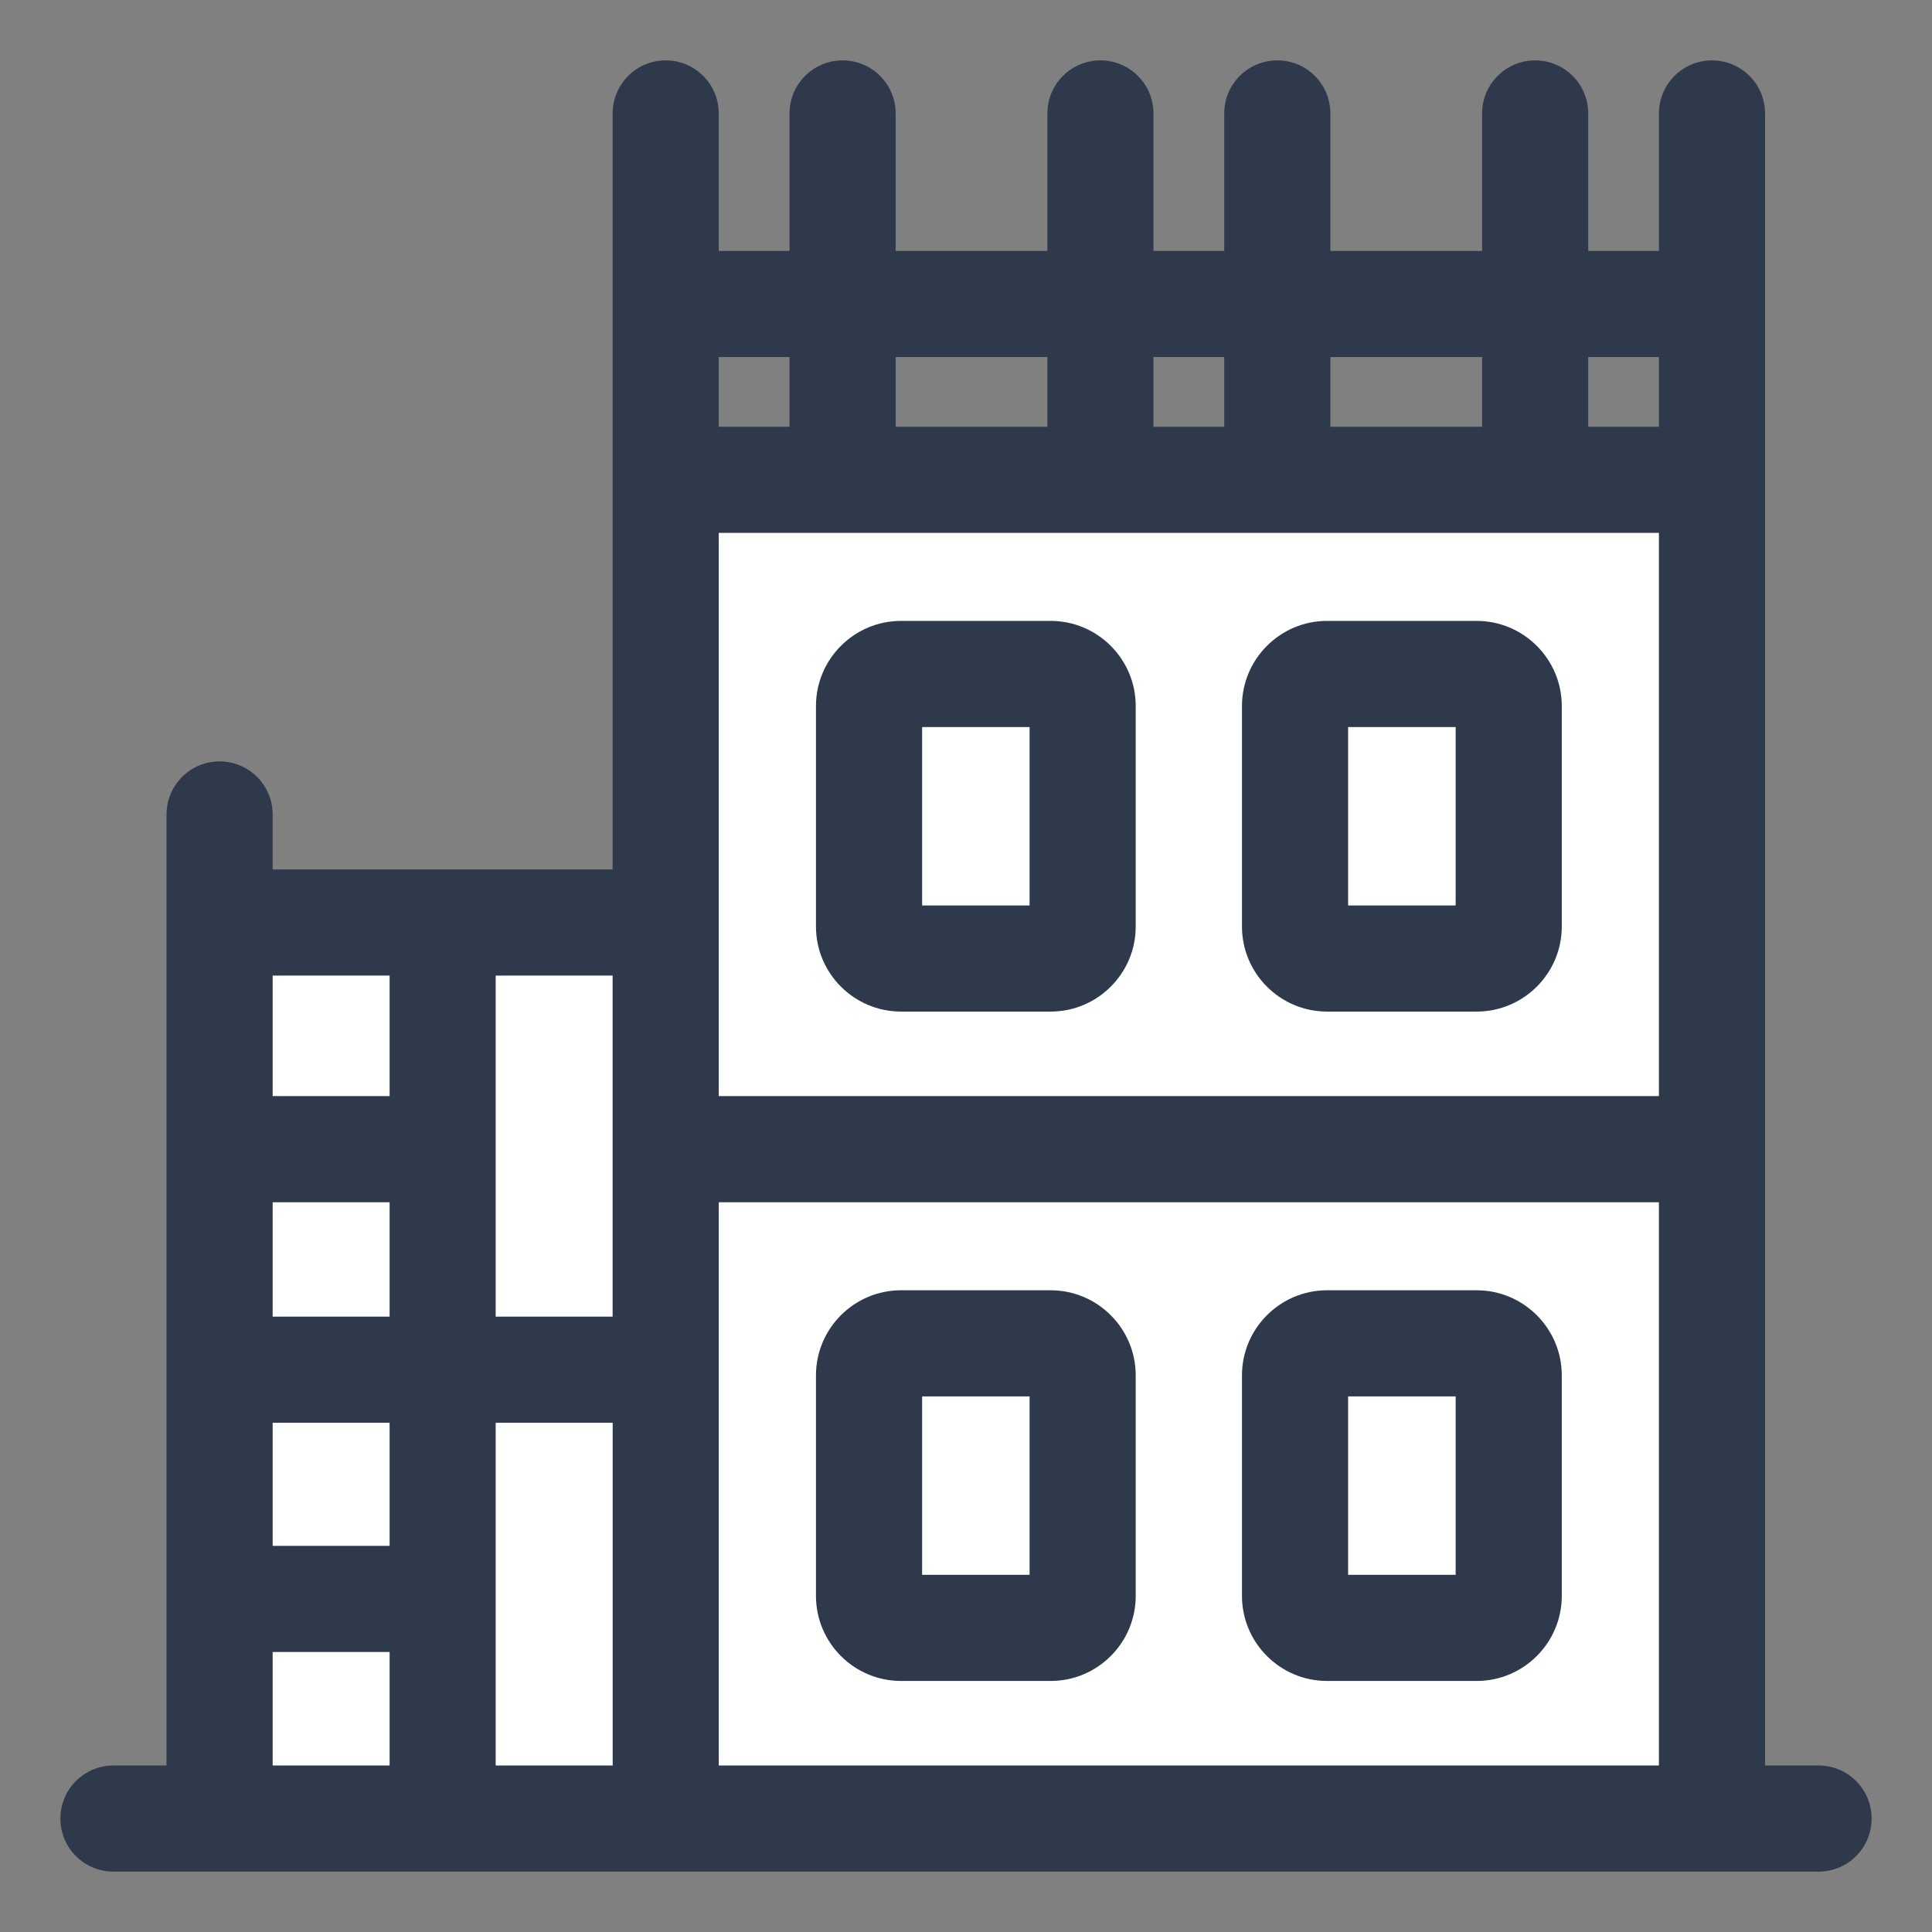 <svg width="32" height="32" viewBox="0 0 32 32" fill="none" xmlns="http://www.w3.org/2000/svg">
<rect x="0" y="0" width="32" height="32" fill="#808080" stroke="none"/>
<path d="M3.678 15.464L3.143 30.464L28.321 29.928V7.964H11.178V15.464H3.678Z" fill="white"/>
<path d="M30.121 29.242H29.235V1.879C29.235 1.393 28.842 1 28.356 1C27.871 1 27.477 1.393 27.477 1.879V4.157H26.306V1.879C26.306 1.393 25.912 1 25.427 1C24.942 1 24.548 1.393 24.548 1.879V4.157H22.035V1.879C22.035 1.393 21.642 1 21.156 1C20.671 1 20.277 1.393 20.277 1.879V4.157H19.105V1.879C19.105 1.393 18.712 1 18.227 1C17.741 1 17.348 1.393 17.348 1.879V4.157H14.835V1.879C14.835 1.393 14.441 1 13.956 1C13.471 1 13.077 1.393 13.077 1.879V4.157H11.905V1.879C11.905 1.393 11.512 1 11.026 1C10.541 1 10.147 1.393 10.147 1.879V14.401H4.516V13.49C4.516 13.005 4.122 12.611 3.637 12.611C3.151 12.611 2.758 13.005 2.758 13.49V29.242H1.879C1.393 29.242 1 29.636 1 30.121C1 30.607 1.393 31 1.879 31H30.121C30.607 31 31 30.607 31 30.121C31 29.636 30.607 29.242 30.121 29.242ZM27.477 8.826V18.155H11.905V8.826H27.477ZM27.477 5.914V7.068H26.306V5.914H27.477ZM24.548 5.914V7.068H22.035V5.914H24.548ZM20.277 5.914V7.068H19.105V5.914H20.277ZM17.348 5.914V7.068H14.835V5.914H17.348ZM11.905 5.914H13.077V7.068H11.905V5.914ZM10.147 21.808H8.21V16.159H10.147V21.808ZM6.453 25.604H4.516V23.566H6.453V25.604ZM4.516 21.808V19.913H6.453V21.808H4.516ZM6.453 16.159V18.155H4.516V16.159H6.453ZM4.516 27.362H6.453V29.242H4.516V27.362ZM8.21 29.242V23.566H10.148V29.242H8.21ZM11.905 29.242V19.913H27.477V29.242H11.905Z" fill="#2E3A4C"/>
<path d="M17.402 21.371H14.924C14.147 21.371 13.515 22.004 13.515 22.78V26.433C13.515 27.21 14.147 27.842 14.924 27.842H17.402C18.179 27.842 18.811 27.21 18.811 26.433V22.78C18.811 22.004 18.179 21.371 17.402 21.371ZM17.053 26.084H15.273V23.129H17.053V26.084Z" fill="#2E3A4C"/>
<path d="M24.458 21.371H21.98C21.203 21.371 20.571 22.004 20.571 22.78V26.433C20.571 27.21 21.203 27.842 21.98 27.842H24.458C25.235 27.842 25.868 27.21 25.868 26.433V22.78C25.868 22.004 25.235 21.371 24.458 21.371ZM24.11 26.084H22.329V23.129H24.11V26.084Z" fill="#2E3A4C"/>
<path d="M14.924 16.755H17.402C18.179 16.755 18.811 16.123 18.811 15.346V11.694C18.811 10.917 18.179 10.284 17.402 10.284H14.924C14.147 10.284 13.515 10.917 13.515 11.694V15.346C13.515 16.123 14.147 16.755 14.924 16.755ZM15.273 12.042H17.053V14.997H15.273V12.042Z" fill="#2E3A4C"/>
<path d="M21.98 16.755H24.458C25.235 16.755 25.868 16.123 25.868 15.346V11.694C25.868 10.917 25.235 10.284 24.458 10.284H21.98C21.203 10.284 20.571 10.917 20.571 11.694V15.346C20.571 16.123 21.203 16.755 21.98 16.755ZM22.329 12.042H24.11V14.997H22.329V12.042Z" fill="#2E3A4C"/>
</svg>
